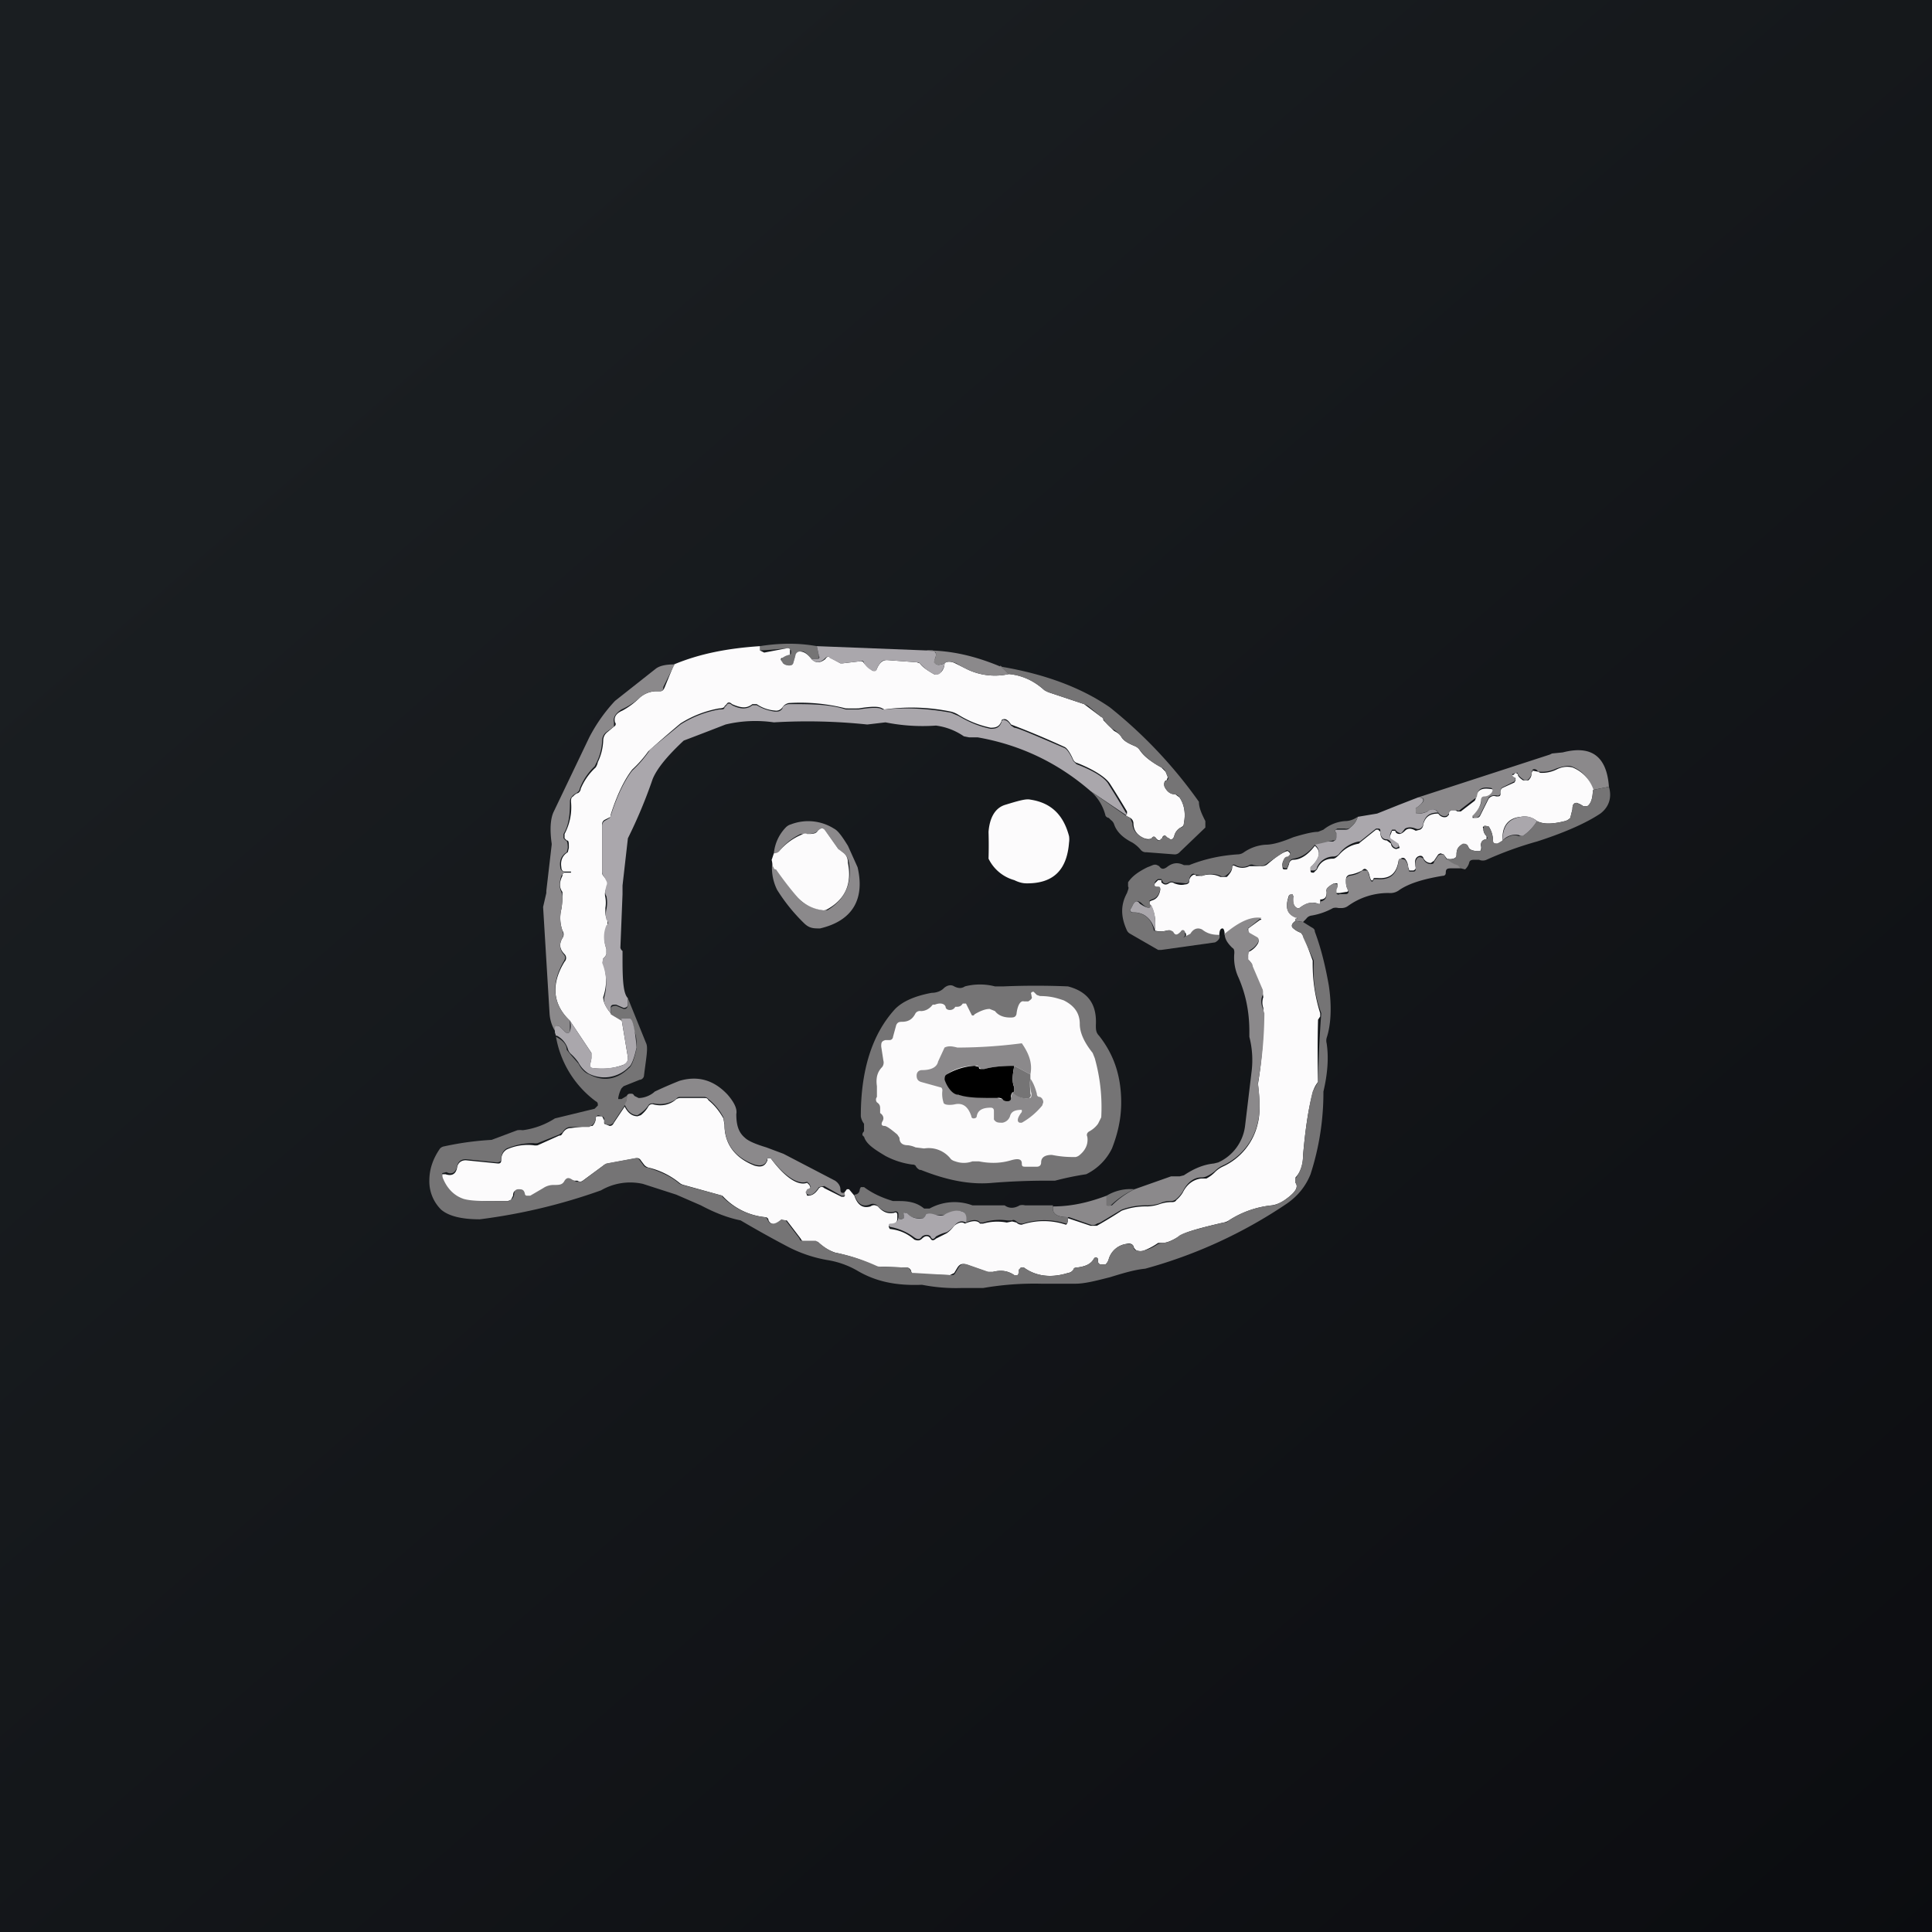 <!-- by TradingView --><svg width="18" height="18" viewBox="0 0 18 18" xmlns="http://www.w3.org/2000/svg"><rect x="0" y="0" width="18" height="18" fill="#333333" stroke="none"/><path fill="url(#a)" d="M0 0h18v18H0z"/><path d="m7.61 6.02.02.09c0 .02 0 .03-.02.03h-.05c-.04-.05-.07-.08-.1-.07-.03 0-.05.02-.05.04l-.02.07c-.01.02-.02.03-.04.02-.03 0-.05-.02-.07-.03-.01-.02 0-.03.01-.04a.15.15 0 0 1 .06-.03c.01 0 .02 0 .02-.02v-.02l-.04-.02a4.77 4.77 0 0 1-.25.02v-.04c.19-.03.36-.03.53 0Z" fill="#757475"/><path d="M7.08 6.02v.04l.04.02.21-.04c.02 0 .03 0 .03.02v.04a.15.15 0 0 0-.07.03c-.02 0-.02.02 0 .04 0 .01.03.03.06.03.02 0 .03 0 .04-.02l.02-.07c0-.02.02-.04.04-.04.04 0 .07.02.11.07.04.04.08.04.13 0 .01-.02.03-.03.05-.01l.09.05h.02l.17-.02c.01 0 .02 0 .03.02l.08.07c.02 0 .03 0 .04-.02a.18.18 0 0 1 .03-.05.08.08 0 0 1 .07-.03l.27.02.03.01c.02.03.06.06.13.1.02.01.05 0 .07-.02a.12.12 0 0 0 .03-.08c.02-.02.06-.02.1 0l.12.06a.6.6 0 0 0 .38.04c.12.01.23.06.33.15l.04.02.33.11.04.03.12.09c.01 0 .02.01.02.03l.1.1c.04.02.06.04.07.06.02.03.05.05.12.08a.1.1 0 0 1 .05.04c.04.06.11.11.2.16l.04.04.02.05-.01.03c-.02 0-.03.03-.02.06.02.04.05.07.1.07l.04.03c.04.06.06.14.04.24 0 .02-.01.03-.03.04a.12.12 0 0 0-.06.08c-.01.03-.03.04-.05.02l-.02-.01c-.01-.02-.03-.02-.04 0v.01c-.03.03-.04.02-.06 0-.01-.02-.03-.02-.04 0-.02.01-.04.01-.07 0-.07-.03-.1-.08-.1-.14a.06.06 0 0 0-.03-.05l-.04-.02.01-.02v-.02a8.1 8.1 0 0 0-.16-.26c-.04-.06-.15-.13-.3-.19a.06.06 0 0 1-.04-.03c-.03-.07-.06-.11-.08-.12a7.96 7.96 0 0 0-.5-.21c-.02-.03-.04-.05-.06-.05-.01 0-.03 0-.03.02-.02.05-.05.06-.1.06a.92.92 0 0 1-.3-.12.24.24 0 0 0-.07-.03 1.81 1.81 0 0 0-.62-.02l-.02-.01c-.03-.02-.1-.02-.22 0a3.21 3.21 0 0 1-.12 0 1.71 1.71 0 0 0-.53-.05.09.09 0 0 0-.06.04.07.07 0 0 1-.07.03.34.34 0 0 1-.17-.06h-.04c-.05.04-.1.04-.19 0-.02-.02-.04-.02-.05 0l-.02.02c0 .01-.02.02-.05.02a1 1 0 0 0-.36.14 11.85 11.85 0 0 0-.3.26 1.1 1.1 0 0 1-.15.17c-.07.09-.14.23-.2.42v.02l-.06.03a.05.05 0 0 0-.02.05v.43c0 .02 0 .03.02.05l.03.04v.05c-.02.03-.03.06-.02.1a.3.3 0 0 1 0 .1c0 .05 0 .09.02.11v.05a.28.28 0 0 0-.01.22v.05a.1.1 0 0 1-.03.04v.04c.03.1.04.2 0 .32 0 .04.02.09.07.15.02.02.05.04.1.05l.06.36c0 .03 0 .05-.04.07a.57.57 0 0 1-.29.03c-.02 0-.03-.02-.02-.04l.01-.05v-.05l-.2-.3c-.16-.15-.18-.34-.05-.55a.05.05 0 0 0 0-.07c-.05-.05-.05-.1-.02-.15a.06.06 0 0 0 0-.07.35.35 0 0 1-.01-.2.7.7 0 0 0 .01-.12v-.04c-.03-.04-.03-.09 0-.15 0-.02.01-.03.02-.03h.06v-.01s0-.01 0 0h-.06c-.02 0-.03-.02-.03-.04-.01-.06.01-.11.06-.14l.01-.04c0-.05 0-.07-.02-.07l-.02-.02v-.04a.53.53 0 0 0 .06-.3c0-.02 0-.04.02-.05a.1.1 0 0 1 .04-.03c.01 0 .03-.02.03-.04a.56.56 0 0 1 .14-.2.14.14 0 0 0 .02-.05.5.5 0 0 0 .05-.2.1.1 0 0 1 .04-.08l.06-.05c.02-.01.02-.03.01-.04-.01-.04 0-.08.07-.11a.7.7 0 0 0 .16-.12.24.24 0 0 1 .15-.06h.04c.02 0 .03-.01.04-.03l.09-.22c.24-.1.5-.15.8-.17Z" fill="#FCFBFC"/><path d="M8.63 6.06h.06c.02.01.03.02.03.04a.1.1 0 0 1-.01.04v.03c.01.03.04.03.09.01 0 .04-.02.06-.03.08-.02.03-.05.03-.07.02a.42.42 0 0 1-.13-.1.04.04 0 0 0-.03-.01l-.27-.02c-.03 0-.05 0-.07.03a.18.18 0 0 0-.03.05c0 .02-.02.03-.04.02a.19.19 0 0 1-.08-.07c0-.02-.02-.03-.03-.02l-.17.02h-.02l-.1-.05c-.01-.02-.03-.01-.04 0-.05.05-.09.05-.13.01h.05c.02 0 .03-.01.02-.03l-.02-.09 1.02.04Z" fill="#AAA7AC"/><path d="m9.32 6.2.08.08a.6.6 0 0 1-.38-.04.83.83 0 0 1-.11-.06c-.05-.02-.09-.02-.11 0-.05.02-.08.02-.1-.01l.01-.03a.1.1 0 0 0 .01-.04c0-.02 0-.03-.03-.03l-.06-.01c.23 0 .45.05.69.15ZM6.28 6.2l-.1.2c0 .03-.01.04-.03.04H6.1a.24.24 0 0 0-.15.07.7.7 0 0 1-.16.1c-.06.04-.08.08-.07.12v.04l-.07.05a.1.1 0 0 0-.04.08.5.5 0 0 1-.05.2l-.02.04a.56.56 0 0 0-.14.21c0 .02-.02.03-.03.04a.1.1 0 0 0-.04.03.07.07 0 0 0-.02.05c0 .12-.01.22-.06.3v.04l.02.02c.01 0 .02.02.02.07l-.01.04c-.05.03-.07.08-.06.14 0 .02.01.03.03.04H5.32h-.06l-.03.04c-.02.06-.02.11 0 .15l.01.04a.7.7 0 0 1-.01.12.35.35 0 0 0 .01.2c.01.03.01.05 0 .07-.03.05-.03.1.01.15.02.02.02.04 0 .07-.12.21-.1.4.06.55v.1c-.01.02-.03.02-.05 0l-.05-.05H5.2a.02.02 0 0 0-.02.02v.04a.36.36 0 0 1-.06-.18l-.06-.99.03-.13V8.3l.05-.43v-.01c-.02-.14-.01-.24.02-.3l.33-.69a1.52 1.52 0 0 1 .24-.34l.38-.3c.04-.03.1-.04.18-.04Z" fill="#8B898B"/><path d="m10.16 7.37.33.23.04.02.02.05c0 .06.04.11.11.14.03.02.05.01.07 0 .01-.02.03-.02.04 0 .02.03.03.03.05 0h.01c.01-.03.03-.03.04-.01l.02.01c.02.02.04.01.05-.02a.12.12 0 0 1 .06-.08c.02 0 .03-.02.03-.04.02-.1 0-.18-.04-.24a.06.06 0 0 0-.05-.03c-.04 0-.07-.03-.09-.07-.01-.03 0-.05.02-.06.01 0 .02-.02.01-.03l-.02-.05a.08.08 0 0 0-.04-.04.61.61 0 0 1-.2-.16.1.1 0 0 0-.05-.04c-.07-.03-.1-.05-.12-.08a.23.23 0 0 0-.07-.07.26.26 0 0 1-.1-.1.07.07 0 0 0-.02-.02l-.12-.1a.15.15 0 0 0-.04-.02l-.33-.11a.12.12 0 0 1-.04-.02.57.57 0 0 0-.33-.15l-.08-.07c.42.07.76.2 1.02.38a4.3 4.3 0 0 1 .83.88c0 .06.03.12.06.18v.06l-.24.23a.06.06 0 0 1-.05.02l-.26-.02a.06.06 0 0 1-.05-.02.33.33 0 0 0-.08-.07c-.1-.05-.15-.11-.17-.17a.08.08 0 0 0-.03-.04l-.02-.02a.04.04 0 0 1-.03-.02.45.45 0 0 0-.14-.23Z" fill="#757475"/><path d="m10.5 7.6-.34-.23c-.3-.26-.65-.43-1.05-.5h-.08l-.05-.01a.59.59 0 0 0-.26-.1 1.74 1.74 0 0 1-.47-.03l-.17.02a5.35 5.35 0 0 0-.87-.02 1.2 1.2 0 0 0-.45.02 50.1 50.1 0 0 1-.39.15c-.15.14-.25.26-.29.36a4.54 4.54 0 0 1-.23.55l-.05.44v.08l-.02.5a.05.05 0 0 0 .02.03v.09c0 .2.01.31.05.35v.06c0 .02-.02.03-.04.03l-.07-.03c-.03 0-.05 0-.05.03v.05c-.05-.06-.07-.1-.06-.15a.5.5 0 0 0-.02-.32l.01-.04a.1.1 0 0 0 .03-.04v-.05a.28.28 0 0 1 0-.22c.02-.01.02-.03 0-.05a.22.22 0 0 1 0-.1.3.3 0 0 0 0-.12c-.02-.03-.01-.06 0-.1a.04.04 0 0 0 0-.04l-.02-.04a.07.07 0 0 1-.02-.05V7.7c0-.02 0-.03.02-.05l.05-.03.01-.02c.06-.19.13-.33.2-.42a1.1 1.1 0 0 0 .17-.2l.28-.23a1 1 0 0 1 .36-.14c.03 0 .05 0 .05-.02l.02-.02c.01-.02.03-.02.05 0 .08.04.14.04.19 0h.04c.05.03.1.05.17.06.03 0 .05 0 .07-.03v-.01a.09.09 0 0 1 .06-.03c.2 0 .38 0 .53.05H8c.12-.02.2-.02.22 0h.02c.2-.02.4-.01.62.03l.07.03c.1.06.2.1.3.12.05 0 .08-.01.1-.06 0-.02.02-.03.03-.02.02 0 .04.02.06.05l.03.02c.03 0 .19.07.47.19.02.01.05.05.08.12l.03.03c.16.06.27.13.3.19a8.2 8.2 0 0 1 .17.28v.02Z" fill="#AAA7AC"/><path d="m14.99 7.33-.15.03a.32.32 0 0 0-.2-.22c-.03-.01-.08 0-.14.02a.3.3 0 0 1-.15.03h-.02c-.01-.02-.03-.03-.05-.02l-.01.02c0 .03-.01.05-.03.07a.04.04 0 0 1-.05 0c-.03-.02-.05-.04-.05-.06h-.02a.19.19 0 0 1-.02.01c-.02 0-.01.01.01.03l.01.02-.01.02-.1.05c-.03.01-.03.03-.03.05 0 .02-.01.04-.04.03-.03 0-.05 0-.07.02l-.08.16c-.01.02-.03.03-.05.03l-.02-.01v-.02c.06-.06.09-.1.08-.15 0-.02.01-.03.03-.03.03 0 .06-.02.07-.04.01-.02 0-.03-.02-.03-.07-.01-.11.01-.12.07 0 .02 0 .03-.02.03l-.13.1c-.01.01-.02.02-.03.01h-.06c-.01 0-.02.01-.02.03l-.02.02c-.03.01-.06 0-.08-.03a.06.06 0 0 0-.05-.03s-.03 0-.05.02a.24.24 0 0 1-.1.02l-.02-.02.01-.03c.09-.06.1-.1.02-.1l1.23-.4.02-.01.1-.01c.27-.07.41.04.43.32Z" fill="#8B898B"/><path d="M14.84 7.36c0 .08-.02.13-.05.15h-.04a.23.23 0 0 0-.06-.03c-.03 0-.04.02-.04.06l-.02.08a.1.1 0 0 1-.05.03c-.12.03-.2.03-.26 0a.18.18 0 0 0-.15-.04c-.12.01-.18.09-.17.22a.13.13 0 0 1-.05.03c-.03 0-.04 0-.04-.03a.24.24 0 0 0-.04-.13h-.04c-.01 0-.02 0-.01.02 0 .03.01.05.03.07v.03c-.04 0-.06.03-.05.07 0 .02 0 .04-.02.04-.05 0-.09-.01-.1-.04-.01-.02-.03-.03-.05-.02-.04.01-.06.04-.06.09 0 .02 0 .03-.03.04a.1.1 0 0 1-.06 0l-.03-.04-.03-.01-.02.01-.04.06-.03.02c-.03 0-.06-.02-.07-.05-.01-.02-.03-.02-.05-.01-.03.02-.03.05-.02.1 0 .01 0 .02-.02.03h-.04l-.01-.03a.14.14 0 0 0-.03-.08.03.03 0 0 0-.04 0 .03.03 0 0 0-.02.02c-.02.12-.08.17-.2.16h-.03l-.01.02c-.01.01-.02 0-.03-.04a.16.16 0 0 0-.02-.05c-.02-.02-.03-.02-.05 0a.34.34 0 0 1-.12.04c-.02.01-.03.02-.03.05 0 .03 0 .06.02.09 0 .01 0 .02-.02.02l-.06.01h-.03v-.04l.01-.02v-.03h-.03a.22.22 0 0 0-.06.04.04.04 0 0 0-.01.04c0 .04-.01.07-.06.07v.02c0 .02 0 .03-.02.02-.05-.02-.1-.01-.16.03-.02.02-.04.01-.05 0-.02-.02-.03-.05-.02-.1l-.01-.02-.03.01c-.04.11-.02.18.06.2.02 0 .02.02 0 .02v.02c-.03.02-.04.04-.03.06a.2.2 0 0 0 .08.05l.03.04.08.22v.03c0 .15.02.3.07.46v.03l-.02.03a10.87 10.87 0 0 0 0 .58.27.27 0 0 0-.05.1c-.04.15-.07.35-.09.59 0 .09-.03.16-.07.2v.05c.03.04 0 .09-.1.16a.28.28 0 0 1-.12.05.9.9 0 0 0-.4.14.14.14 0 0 1-.05.02c-.22.05-.36.09-.4.12-.08.05-.13.07-.17.07h-.04a.62.62 0 0 1-.13.07.1.1 0 0 1-.07 0 .06.06 0 0 1-.03-.04c-.01-.02-.03-.03-.07-.02a.2.2 0 0 0-.16.14.1.1 0 0 1-.03.05h-.05a.03.03 0 0 1-.02-.03v-.02c-.01-.02-.03-.02-.04 0-.03.05-.08.07-.16.08-.01 0-.02 0-.03.02a.07.07 0 0 1-.05.03c-.16.05-.3.03-.41-.05h-.03l-.01.02v.03l-.02.02h-.03c-.06-.04-.12-.05-.2-.03H9.2l-.2-.07c-.04-.01-.06 0-.08.03l-.03.05-.04.02-.34-.01H8.5l-.01-.02c0-.02-.02-.04-.04-.04l-.28-.01h-.02c-.1-.06-.23-.1-.37-.13a.42.42 0 0 1-.16-.1H7.5c-.02 0-.03-.01-.04-.03l-.13-.17h-.04c-.07.05-.11.04-.13 0a.03.03 0 0 0-.03-.03.62.62 0 0 1-.4-.2l-.36-.1a.1.1 0 0 1-.04-.02.72.72 0 0 0-.28-.14.08.08 0 0 1-.05-.03l-.03-.04a.04.04 0 0 0-.04-.02l-.27.05a.1.1 0 0 0-.04.02l-.19.14a.04.04 0 0 1-.05 0L5.33 11c-.03-.02-.05-.02-.07.01-.02.03-.05.05-.1.04-.02 0-.06 0-.1.03a1.5 1.5 0 0 0-.12.08H4.9l-.02-.03c0-.03-.03-.05-.06-.04-.03 0-.04.02-.04.05l-.02.04-.03.01H4.33c-.1-.04-.17-.1-.21-.22v-.03h.03c.06.02.1 0 .11-.07.01-.04.04-.06.08-.06l.3.03c.01 0 .03 0 .03-.03 0-.05.02-.08.05-.1a.47.47 0 0 1 .25-.04.1.1 0 0 0 .04 0l.2-.09c.01 0 .02 0 .03-.02.02-.03.04-.05.08-.05a2.86 2.86 0 0 1 .2-.02.11.11 0 0 0 .03-.06c0-.02 0-.03.02-.03h.04l.02.04a.1.1 0 0 0 0 .03l.05.02c.02 0 .03-.01.04-.03l.1-.15c.03.06.07.09.12.09l.03-.01a.28.28 0 0 0 .07-.08.04.04 0 0 1 .05-.02c.08.02.15 0 .2-.04a.07.07 0 0 1 .05-.02h.22c.02 0 .03 0 .04.02.06.05.1.1.14.17l.01.06c0 .18.1.31.28.38.07.02.1 0 .12-.05v-.02h.03c.14.19.26.26.34.23l.02.02.01.02s0 .02-.03.03l-.01.02.01.03c.04 0 .07-.01.11-.07.01-.01.03-.02.05 0l.16.08h.02c.01 0 .02-.02 0-.03l.03-.04h.02l.05.06c.03.09.08.12.15.1.03-.02.05-.01.07 0 .05.06.1.07.15.06.02-.01.03 0 .03.02v.03c0 .04-.02.06-.06.06-.01 0-.02 0-.02.02l.01.02c.09.01.16.04.23.1.03.01.05.01.07-.01.03-.03.06-.03.08 0 .01.02.03.02.05 0l.1-.05a.3.3 0 0 0 .07-.07c.04-.03.07-.04.1-.02.07-.03.12-.03.14 0h.03a.48.48 0 0 1 .22-.01l.05-.01.04.01c.02.02.04.02.05.02a.65.65 0 0 1 .41 0c.01 0 .02-.02.02-.06l.21.07h.06a4.33 4.33 0 0 0 .23-.14.64.64 0 0 1 .24-.04.4.4 0 0 0 .11-.02.33.33 0 0 1 .11-.02c.02 0 .04 0 .05-.02a.27.27 0 0 0 .06-.07c.04-.08.1-.12.17-.13h.05a.32.32 0 0 0 .08-.06.25.25 0 0 1 .07-.05.58.58 0 0 0 .33-.41c.02-.08.02-.2 0-.36a3.78 3.78 0 0 0 .05-.71.15.15 0 0 1 0-.1l-.01-.07a.89.89 0 0 1-.09-.21.14.14 0 0 0-.03-.06c-.02-.01-.02-.04-.01-.06 0-.02 0-.02.02-.03a.19.19 0 0 0 .07-.07c.01-.02.01-.04-.01-.05l-.07-.04-.01-.02v-.03l.11-.08c.02 0 .01-.01 0-.01-.1 0-.21.05-.33.15 0-.04-.01-.06-.02-.06-.02 0-.03.02-.03.07a.26.26 0 0 1-.16-.05c-.04-.02-.08-.01-.1.04l-.05.03c-.03.01-.03 0 0-.01v-.03c-.02-.03-.04-.03-.05-.01-.03.03-.05.04-.07 0-.02-.02-.03-.02-.06-.02a.2.2 0 0 1-.11 0c.01-.09 0-.16-.03-.22l-.02-.02v-.03l.02-.01c.04-.01.07-.04.08-.1 0-.01 0-.02-.02-.02h-.01c-.03 0-.03-.01-.02-.04l.03-.03h.03v.02c.02.02.04.03.07.01a.04.04 0 0 1 .05 0c.03.01.06.02.1.01.02 0 .04-.01.04-.03 0-.03.02-.05.04-.06h.02v.01h.06a.22.22 0 0 1 .17.01h.06c.03-.03.05-.06.05-.09 0-.02.01-.02.03-.01.04.02.09.02.13 0h.1c.02 0 .05 0 .07-.02.06-.05.12-.1.18-.12H12l.01.01c.02.02.01.03 0 .04-.05.02-.07.05-.06.1 0 .01 0 .02.02.02h.02l.02-.05c0-.02.02-.04.04-.04.07 0 .14-.05.2-.13.06.05.05.12-.04.2v.03c0 .01 0 .02.02.02h.01l.03-.03c.03-.07.08-.1.15-.1.02 0 .04-.02.06-.04a.3.3 0 0 1 .18-.1l.01-.01.15-.12h.02l.02.02c0 .05.02.08.06.08l.04.03c0 .03.03.05.05.05l.03-.01-.01-.03-.06-.04a.04.04 0 0 1-.02-.04l.02-.05H13c0 .02.02.03.04.03 0 0 .02 0 .05-.03.02-.02.05-.03.1 0l.04-.01c.02-.01.03-.03.03-.05.02-.07.06-.1.14-.1.02.03.05.04.08.03l.02-.02c0-.02 0-.03.02-.04h.04l.02.01h.03l.13-.1.02-.04c0-.06.05-.08.12-.07.03 0 .03.01.02.03-.01.02-.04.04-.07.04-.02 0-.03.01-.03.03 0 .04-.02.09-.08.15v.02h.02c.02 0 .04 0 .05-.02l.08-.16c.02-.02.04-.03.07-.02.03 0 .04 0 .04-.03 0-.02 0-.04.02-.05l.11-.05.01-.02v-.02c-.03-.02-.04-.03-.02-.03l.02-.02.02.01c0 .02.02.04.05.06h.05c.02-.02.03-.04.03-.07l.01-.02.05.01.02.01a.3.3 0 0 0 .15-.03c.06-.03.11-.03.15-.02.1.04.17.12.2.22Z" fill="#FCFBFC"/><path d="m13.65 8.1-.04-.01-.04-.03a.14.14 0 0 1-.09-.06.1.1 0 0 0 .06 0c.02 0 .03-.02.03-.04 0-.05.02-.08.06-.1.02 0 .04 0 .05.03.01.03.05.04.1.04.02 0 .03-.02.02-.04 0-.04 0-.06.04-.07l.02-.01-.01-.02a.1.1 0 0 1-.03-.07l.01-.03.04.01c.03.05.04.1.04.13 0 .02.01.03.04.03l.05-.03c.05-.04.1-.06.15-.04l.05-.01a.46.46 0 0 0 .12-.13c.05.03.14.03.26 0a.1.1 0 0 0 .05-.03l.02-.08c0-.04.01-.06.04-.06l.06.03h.04c.03-.02.05-.07.05-.15l.15-.03c.03.1 0 .19-.08.25-.12.08-.31.17-.59.26a3.31 3.31 0 0 0-.47.17c-.02.01-.05.01-.07 0h-.03c-.03 0-.05 0-.06.02a.13.13 0 0 1-.04.07Z" fill="#757475"/><path d="M13.21 7.43c.07 0 .07.04-.02.1v.03c0 .01 0 .02.02.02s.05 0 .09-.02c.02-.02.04-.02.05-.02.02 0 .03.01.05.03-.08 0-.12.03-.14.1 0 .02-.01.04-.03.05a.05.05 0 0 1-.04 0c-.05-.02-.08-.01-.1 0-.03.04-.04.05-.05.04a.07.07 0 0 1-.04-.03h-.03a.14.14 0 0 0-.02.05c0 .02 0 .03.02.04l.06.04v.03l-.02.01c-.02 0-.04-.02-.05-.05a.05.05 0 0 0-.04-.03c-.04 0-.06-.03-.06-.08 0-.01 0-.02-.02-.02h-.02l-.15.12h-.01a.3.3 0 0 0-.18.11.07.07 0 0 1-.06.03.17.17 0 0 0-.15.1c0 .02-.02.03-.03.03a.1.1 0 0 1-.01 0h-.02v-.03c.09-.09.1-.16.04-.21 0-.02.03-.03.07-.03h.1c.02-.01.03-.02.03-.04v-.04c-.02-.02-.01-.03 0-.03h.08c.02 0 .03 0 .05-.02a.2.2 0 0 0 .07-.1l.18-.03.2-.08.18-.07Z" fill="#AAA7AC"/><path d="M9.57 8.23c-.02 0-.06 0-.12-.03a.38.38 0 0 1-.24-.2 4.39 4.39 0 0 0 0-.25c.01-.13.06-.22.15-.25.13-.04.2-.06.24-.05.2.03.31.15.36.34a.2.2 0 0 1 0 .06c-.02.26-.15.38-.39.38Z" fill="#FCFBFC"/><path d="M12.65 7.61a.2.2 0 0 1-.07.1.06.06 0 0 1-.05.01h-.07c-.02.01-.03.02-.01.04v.04c0 .02 0 .03-.03.03a7.29 7.29 0 0 1-.17.04c-.06.08-.13.12-.2.13a.05.05 0 0 0-.04.04l-.02.05h-.02l-.02-.01c0-.06.01-.1.05-.1.02-.02.03-.03.01-.05l-.02-.01-.18.12a.12.12 0 0 1-.07.03l-.06-.01a.04.04 0 0 0-.04 0 .13.13 0 0 1-.13 0c-.02-.01-.03 0-.03.01 0 .03-.02.06-.05.08a.05.05 0 0 1-.06.01.22.22 0 0 0-.17 0l-.05-.01h-.01l-.02-.01c-.02 0-.04.03-.04.06 0 .02-.02.03-.03.03l-.11-.01a.05.05 0 0 0-.05 0c-.03.02-.05.01-.06-.01l-.01-.02h-.03a.08.08 0 0 0-.03.03c-.01.03 0 .04.02.04s.03 0 .03.02c-.01.06-.04.09-.08.1l-.02.01v.03l.02.02c-.02.03-.05.02-.1-.03-.03-.02-.05-.02-.07.01l-.02.04c-.02.02-.01.04.01.04.11 0 .18.06.2.17a.2.2 0 0 0 .12 0c.03-.01.04 0 .06.01.02.04.04.03.07 0 .01-.02.03-.02.04 0v.04c-.02.02-.02.02.01 0l.04-.02c.03-.05.07-.06.11-.04.05.04.1.05.16.05.01.02 0 .05-.04.07l-.5.07h-.03l-.26-.15a.07.07 0 0 1-.03-.03c-.06-.13-.06-.24 0-.35.01-.03.02-.05.01-.06v-.04c.04-.06.1-.1.18-.14a.69.69 0 0 0 .05-.02c.03-.01.04 0 .06.01.02.03.04.03.07.01.05-.04.1-.05.16-.02h.05c.15-.06.3-.09.45-.1a.1.1 0 0 0 .06-.02.4.4 0 0 1 .2-.07c.06 0 .14-.02.26-.07.1-.03.18-.05.23-.05l.05-.02a.36.36 0 0 1 .2-.08c.05 0 .09-.02.12-.04Z" fill="#757475"/><path d="M14.32 7.65a.46.46 0 0 1-.12.13.05.05 0 0 1-.05 0 .16.16 0 0 0-.15.05c0-.13.05-.2.17-.22.06-.01.1 0 .15.04Z" fill="#AAA7AC"/><path d="m7.19 8.01.01.06c0 .02.02.03.04.03s.03 0 .02.02l.02.04.15.2c.05.06.13.1.23.12h.05c.16-.1.23-.24.2-.44-.01-.05-.03-.08-.06-.1a.19.19 0 0 1-.04-.03l-.12-.17c-.02-.03-.04-.03-.07 0-.02.02-.05.03-.1.03h-.06a.54.54 0 0 0-.2.16c-.02.02-.04.03-.05.02a.4.4 0 0 1 .11-.24.11.11 0 0 1 .05-.03.45.45 0 0 1 .4.04c.04.02.08.08.13.16l.09.2c.07.3-.05.5-.35.57-.06 0-.1 0-.15-.05a1.65 1.65 0 0 1-.25-.31A.46.46 0 0 1 7.2 8Z" fill="#8B898B"/><path d="m7.19 8.01.02-.06c.01 0 .03 0 .05-.02a.54.54 0 0 1 .2-.15c.02-.01.04-.02.06-.01.05 0 .08 0 .1-.03.03-.03.05-.03.07 0l.12.17.04.03c.03.02.05.05.05.1.04.2-.03.34-.19.43a.07.07 0 0 1-.05.01.38.38 0 0 1-.23-.12 3.37 3.37 0 0 1-.2-.26c-.01 0-.02 0-.03-.03l-.01-.06Z" fill="#FCFBFC"/><path d="M13.48 8c.03.03.06.05.1.06l.03.03h.04-.12c-.04 0-.06 0-.06.04 0 .02-.01.03-.03.03-.18.03-.31.07-.4.13a.14.14 0 0 1-.1.03.64.64 0 0 0-.38.12.1.1 0 0 1-.06.02h-.03a.1.1 0 0 0-.05 0 .63.63 0 0 1-.2.07.07.07 0 0 0-.05.03l-.03.03-.07-.01v-.02c.02 0 .02-.01 0-.01-.08-.03-.1-.1-.06-.2 0-.02.02-.02.03-.02l.01.02c0 .05 0 .08.02.1.01.01.03.02.05 0 .05-.04.1-.05.16-.03.02 0 .02 0 .02-.02V8.4c.05-.01.06-.04.06-.08v-.04a.22.22 0 0 1 .07-.05l.03.01v.03l-.01.02v.03c0 .01.02.02.03.01h.06c.02 0 .03-.02.02-.03a.19.19 0 0 1-.02-.1c0-.02.01-.03.03-.04.07-.01.1-.03.12-.05h.05l.02.06c.01.04.02.05.03.04l.01-.02h.03c.12.01.18-.04.2-.16 0-.02 0-.03.02-.03l.04.01c.02.03.03.05.03.08l.01.03h.04c.02 0 .02-.02.02-.03-.01-.05 0-.08.02-.1.02-.01.04 0 .05.01.01.03.04.05.07.05.01 0 .03 0 .03-.02l.04-.06.02-.01h.03l.03.05Z" fill="#8B898B"/><path d="M10.73 8.44c.03.06.04.13.03.23-.03-.11-.1-.17-.2-.17-.03 0-.04-.02-.02-.04l.02-.04c.02-.03.04-.03.06 0 .06.04.1.05.1.02Z" fill="#AAA7AC"/><path d="M9.95 11.34c-.1 0-.15-.03-.14-.1.18 0 .34-.04.5-.1v.09h.05a.8.8 0 0 1 .21-.15l.34-.12h.08l.04-.01c.09-.06.18-.1.28-.11l.04-.01a.43.43 0 0 0 .25-.34l.06-.5a.87.87 0 0 0-.02-.33v-.05c0-.2-.04-.36-.1-.5a.44.44 0 0 1-.04-.23c0-.02 0-.04-.02-.05-.04-.04-.07-.08-.07-.13.12-.1.23-.16.33-.15.01 0 .02 0 0 .01l-.1.08c-.01 0-.02.02-.01.03l.01.02.07.04c.02.01.02.03.01.05a.19.19 0 0 1-.07.07.05.05 0 0 0-.02.03v.06c.03.03.04.04.04.06l.09.21c.01.02.01.05 0 .07a.15.15 0 0 0 0 .1l.02.06a3.79 3.79 0 0 1-.06.65c.02.16.02.28 0 .36a.58.58 0 0 1-.33.41.25.25 0 0 0-.07.05.32.32 0 0 1-.08.05.11.11 0 0 1-.05.01c-.07 0-.13.05-.17.13a.28.28 0 0 1-.06.07.07.07 0 0 1-.05.02c-.02 0-.06 0-.1.02a.4.4 0 0 1-.12.02.64.64 0 0 0-.24.04l-.2.12-.03.01a.06.06 0 0 1-.06.01l-.2-.07Z" fill="#8B898B"/><path d="m12.07 8.58.07.01.08.05c.02.01.03.02.03.04.06.16.1.33.13.5.03.2.02.37-.02.49a.1.1 0 0 0 0 .05c.02.13.01.28-.03.45a2.47 2.47 0 0 1-.12.77c-.04.1-.11.2-.23.28a4.45 4.45 0 0 1-1.31.6c-.1.01-.2.04-.33.08-.12.03-.23.06-.32.06H9.7a2.8 2.8 0 0 0-.54.04h-.2a1.65 1.65 0 0 1-.37-.03c-.24.01-.43-.03-.6-.13a.81.81 0 0 0-.28-.1 1.27 1.27 0 0 1-.38-.13 10.3 10.3 0 0 1-.43-.24c-.1-.02-.22-.06-.37-.14l-.23-.1-.31-.1a.54.54 0 0 0-.39.06 5.34 5.34 0 0 1-1.13.27c-.17 0-.29-.03-.36-.09A.37.37 0 0 1 4 11c0-.1.03-.2.1-.3a.07.07 0 0 1 .04-.02 2.78 2.78 0 0 1 .44-.06l.24-.09a.2.2 0 0 1 .05 0 .73.73 0 0 0 .3-.11l.37-.09.03-.03c0-.02 0-.03-.02-.04a.95.95 0 0 1-.37-.6c.06.03.1.07.1.12l.04.05.07.08c.03.06.07.09.1.1.13.07.26.05.37-.06.02-.01.05-.08.07-.18v-.04c0-.03 0-.08-.02-.12-.01-.06-.02-.1-.04-.1-.03-.02-.06-.02-.08 0l-.1-.06v-.05c0-.02.02-.03.05-.03l.07.03c.02 0 .03 0 .04-.03V9.3l.17.42c.02.04 0 .14-.02.3 0 .02-.02.04-.04.04l-.15.06-.02.02a.29.29 0 0 0-.03.09v.01h.03l.05-.03c0 .03 0 .06-.02.09l-.1.15a.05.05 0 0 1-.04.03c-.02 0-.04 0-.05-.02v-.03c0-.01 0-.02-.02-.03l-.04-.01-.02.02c0 .03-.01.05-.03.07l-.03.02h-.17c-.04 0-.06.02-.08.05l-.03.02-.2.08a.1.1 0 0 1-.04 0c-.1 0-.17.02-.25.05-.03.02-.05.05-.05.1 0 .02-.02.03-.04.03l-.29-.03c-.04 0-.07.02-.08.06-.01.06-.05.09-.1.06l-.04.01v.03c.04.11.11.18.2.21.07.02.17.02.33.02h.09l.03-.02a.07.07 0 0 0 .02-.04c0-.03.01-.05.04-.05s.05 0 .06.04c0 0 0 .02.02.02h.03l.12-.07a.17.17 0 0 1 .1-.03c.05 0 .08 0 .1-.04.02-.03.04-.03.07-.01l.04.02h.05l.2-.15a.1.1 0 0 1 .03-.02l.27-.05c.01 0 .03 0 .04.02l.03.04c.01.02.03.03.05.03.12.04.21.08.28.14a.1.1 0 0 0 .04.02l.37.1v.01c.1.1.23.17.39.19.01 0 .02 0 .03.02.02.05.06.06.13 0l.04.01.13.17c0 .02.02.02.04.02h.11l.02.01c.07.06.12.09.16.1a1.72 1.72 0 0 1 .4.13l.27.01c.02 0 .03.02.04.04l.01.01h.02l.34.02c.02 0 .03 0 .04-.02l.03-.05c.02-.03.04-.04.08-.03l.2.07h.04c.08-.02.14-.01.2.03h.03l.01-.02v-.03l.02-.02h.03c.11.08.25.1.41.05a.07.07 0 0 0 .05-.03c0-.02.02-.02.03-.02.08-.01.13-.03.16-.08.01-.02.03-.02.04 0v.02c0 .01 0 .02.02.03h.05a.1.1 0 0 0 .03-.05.2.2 0 0 1 .16-.14c.04 0 .06 0 .07.02 0 .02.01.04.03.04a.1.1 0 0 0 .07 0c.05-.01.1-.04.13-.06l.04-.01c.04 0 .1-.02.16-.07.05-.03.2-.07.41-.12.02 0 .03 0 .05-.02a.9.9 0 0 1 .4-.14c.03 0 .07-.02.12-.05.1-.07.13-.12.1-.16v-.04a.36.36 0 0 0 .07-.21c.02-.24.05-.44.09-.6l.05-.09a10.88 10.88 0 0 1 .03-.64 1.13 1.13 0 0 1-.07-.46v-.03l-.1-.22a.07.07 0 0 0-.02-.04.2.2 0 0 1-.08-.05c-.01-.02 0-.04.03-.06Z" fill="#757475"/><path d="M8.57 10.9a.08.08 0 0 1-.04-.04.04.04 0 0 0-.03-.01.74.74 0 0 1-.25-.08c-.1-.06-.18-.11-.2-.18-.02-.01-.02-.03 0-.05v-.07a.15.15 0 0 1-.03-.07c0-.42.1-.76.32-1 .07-.07.18-.12.34-.15.05 0 .09-.02.11-.04.03-.03.07-.04.1-.02.04.02.07.02.1 0a.56.56 0 0 1 .28 0h.08a7.16 7.16 0 0 1 .6 0c.19.05.27.17.26.36 0 .04 0 .07.03.1.11.14.18.3.2.5.02.2-.01.37-.08.55a.52.52 0 0 1-.24.24 2.77 2.77 0 0 0-.29.06L9.75 11a6.38 6.38 0 0 0-.5.02c-.2.02-.42-.02-.67-.12Z" fill="#757475"/><path d="M8.91 9.38c.02 0 .04 0 .06-.03H9l.05.1c0 .01.02.02.03 0 .05-.03.1-.05.14-.05l.05.02c.03.04.08.06.14.06.03 0 .05 0 .06-.03.01-.09.04-.13.07-.12h.04c.03-.02.04-.03.03-.05v-.01c-.01-.02 0-.03.02-.03l.03.03.03.01c.1 0 .16.02.22.04.1.05.15.12.15.22 0 .08.04.17.12.27l.02.05c.05.18.07.36.06.55l-.03.06a.24.24 0 0 1-.08.07c-.02.01-.03.03-.02.05.01.06-.01.12-.07.17a.08.08 0 0 1-.04.02c-.05 0-.12 0-.22-.02-.06 0-.1.02-.1.07 0 .03-.02.04-.04.04h-.1c-.03 0-.04 0-.04-.03 0-.04-.03-.05-.1-.03-.1.03-.2.03-.3.01h-.06a.23.23 0 0 1-.16 0 .1.1 0 0 1-.04-.02.26.26 0 0 0-.25-.1l-.08-.01a.24.24 0 0 0-.07-.02c-.05 0-.08-.02-.08-.07l-.02-.03c-.06-.05-.1-.08-.12-.08-.03 0-.03-.02-.02-.04.02-.03.01-.06-.02-.08v-.04c0-.02 0-.04-.03-.06a.04.04 0 0 1 0-.05v-.1c-.01-.07 0-.13.05-.18a.07.07 0 0 0 .01-.06l-.02-.13c0-.03 0-.05.04-.06h.04c.02 0 .03-.02.03-.03l.03-.11c.01-.02.02-.03.05-.03.06 0 .1-.02.13-.08a.05.05 0 0 1 .05-.02c.04 0 .08-.02.11-.06h.02c.05-.02.09-.01.1.02 0 .02.02.03.04.03s.04-.01.05-.03Z" fill="#FCFBFC"/><path d="m5.18 9.65-.01-.03v-.04c0-.01 0-.02.02-.02h.02l.05.05c.02.02.04.02.05 0a.16.16 0 0 0 0-.1l.2.3v.06l-.01.04c0 .02 0 .04.02.04.12.01.22 0 .29-.03.03-.02.04-.04.04-.07l-.06-.36h.08c.02.01.03.05.04.1a1.36 1.36 0 0 1 .02.17c-.02.1-.05.17-.07.18a.32.32 0 0 1-.38.06.27.27 0 0 1-.09-.1.45.45 0 0 0-.07-.08.1.1 0 0 1-.03-.05.21.21 0 0 0-.1-.12Z" fill="#AAA7AC"/><path d="m9.6 10.01-.15-.08c-.12 0-.21.01-.28.03h-.03a.07.07 0 0 1-.02-.02.04.04 0 0 0-.04-.01c-.1 0-.19.03-.26.08-.02.01-.02.03-.02.05.04.08.08.13.13.14.1.02.21.03.36.03l.05.01c.01.02.03.02.05.02.02 0 .03-.01.03-.03l.01-.05c.06.04.1.06.16.05.02 0 .02-.02.02-.04a.38.38 0 0 1-.01-.14c.03.04.05.1.06.14 0 .02.01.03.03.03.02.01.03.03.03.05l-.01.03a.67.67 0 0 1-.19.16H9.5c-.03-.01-.02-.05.02-.1v-.02c-.07 0-.1.02-.11.06a.09.09 0 0 1-.07.06c-.04 0-.06 0-.08-.03v-.08c0-.02-.01-.03-.03-.03-.07 0-.12.02-.13.08 0 .01-.01.02-.03.02 0 0-.02 0-.02-.02-.03-.09-.08-.13-.16-.11-.06.01-.1 0-.1-.02a.26.26 0 0 1-.01-.11c0-.02-.01-.03-.02-.03l-.18-.05c-.03-.01-.04-.03-.04-.06s.02-.05.05-.05c.09 0 .14-.03.15-.08l.06-.13c.04-.02.08-.01.12 0a4.68 4.68 0 0 0 .6-.04c.07.1.1.19.08.29Z" fill="#8B898B"/><path d="M9.45 9.93c-.02.1-.02.16 0 .2v.04l-.02.01a.07.07 0 0 0-.01.05c0 .02-.01.03-.03.03-.02 0-.04 0-.05-.02a.06.06 0 0 0-.05-.01c-.15 0-.27 0-.36-.03-.05 0-.1-.06-.13-.14 0-.02 0-.04.02-.05a.58.58 0 0 1 .26-.08l.04.01c0 .01 0 .02.02.02h.03c.07-.02.16-.03.28-.03Z"/><path d="M9.6 10.01v.04c-.01.05 0 .1 0 .14.01.02 0 .03-.01.04-.05.01-.1 0-.16-.05l.02-.01v-.04c-.02-.04-.02-.1 0-.2l.15.08Z" fill="#757475"/><path d="M7.87 11.11v.03h-.03l-.16-.09-.05.01c-.04.06-.07.08-.1.07-.02-.01-.03-.02-.02-.03l.01-.02c.03-.01.04-.02.03-.03l-.01-.02-.02-.02c-.08.03-.2-.04-.34-.22h-.03c-.01.06-.05.08-.12.06-.19-.07-.28-.2-.28-.38l-.01-.06a.53.53 0 0 0-.14-.17.05.05 0 0 0-.04-.02h-.22c-.01 0-.03 0-.04.02a.27.27 0 0 1-.21.04c-.02 0-.04 0-.05.02a.28.28 0 0 1-.07.07l-.03.02c-.05 0-.09-.03-.12-.1a.13.13 0 0 0 .02-.08c.01-.02.02-.02.04-.02.01 0 .02 0 .03.02l.04.02c.06 0 .12-.03.15-.06a3.91 3.91 0 0 1 .23-.1c.17-.05.32-.01.45.13.06.07.09.13.08.18 0 .1.02.17.08.22.03.03.1.06.2.09l.16.06.48.25c.03.02.05.05.05.08s.01.04.04.03Z" fill="#8B898B"/><path d="M9.81 11.24c-.01.07.04.1.14.1 0 .04 0 .06-.02.06a.65.65 0 0 0-.4 0c-.02 0-.04 0-.06-.02-.01-.01-.03-.02-.04-.01a.3.3 0 0 1-.05 0 .48.48 0 0 0-.22.02h-.03c-.02-.03-.07-.03-.13 0 0-.05 0-.09-.03-.1-.05-.02-.1 0-.16.03h-.12c-.05-.02-.07-.01-.07.01l-.02.02c-.07 0-.12 0-.15-.05h-.02l-.01.02v.03l-.02.01h-.02l-.01-.02v-.03c0-.02-.02-.03-.04-.02-.05.01-.1 0-.15-.05a.06.06 0 0 0-.07-.02c-.07.03-.12 0-.15-.09.03 0 .05-.02.05-.05l.01-.02h.03c.08.06.17.1.27.13h.06c.1 0 .17.02.23.07h.05a.48.48 0 0 1 .4-.03h.3c.04.03.09.03.14 0a.1.1 0 0 1 .05 0h.26ZM10.57 11.08a.8.8 0 0 0-.21.14c-.02.02-.03.02-.05.01v-.09a.43.43 0 0 1 .26-.06Z" fill="#757475"/><path d="M9 11.39c-.04-.02-.07-.01-.1.02a.3.3 0 0 1-.08.07.4.4 0 0 0-.1.04c-.02.03-.04.03-.05 0-.02-.02-.05-.02-.08 0-.02.03-.04.03-.07.01a.54.54 0 0 0-.23-.1l-.01-.01c0-.01 0-.02.02-.02.04 0 .07-.02.07-.06l.01.02h.02l.02-.01v-.05h.03c.03.04.08.06.15.05l.02-.02c0-.02.02-.03.07-.02.06.02.1.02.12 0 .06-.03.11-.04.16-.02.03.01.04.05.03.1Z" fill="#AAA7AC"/><defs><linearGradient id="a" x1="3.35" y1="3.12" x2="21.9" y2="24.43" gradientUnits="userSpaceOnUse"><stop stop-color="#1A1E21"/><stop offset="1" stop-color="#06060A"/></linearGradient></defs></svg>